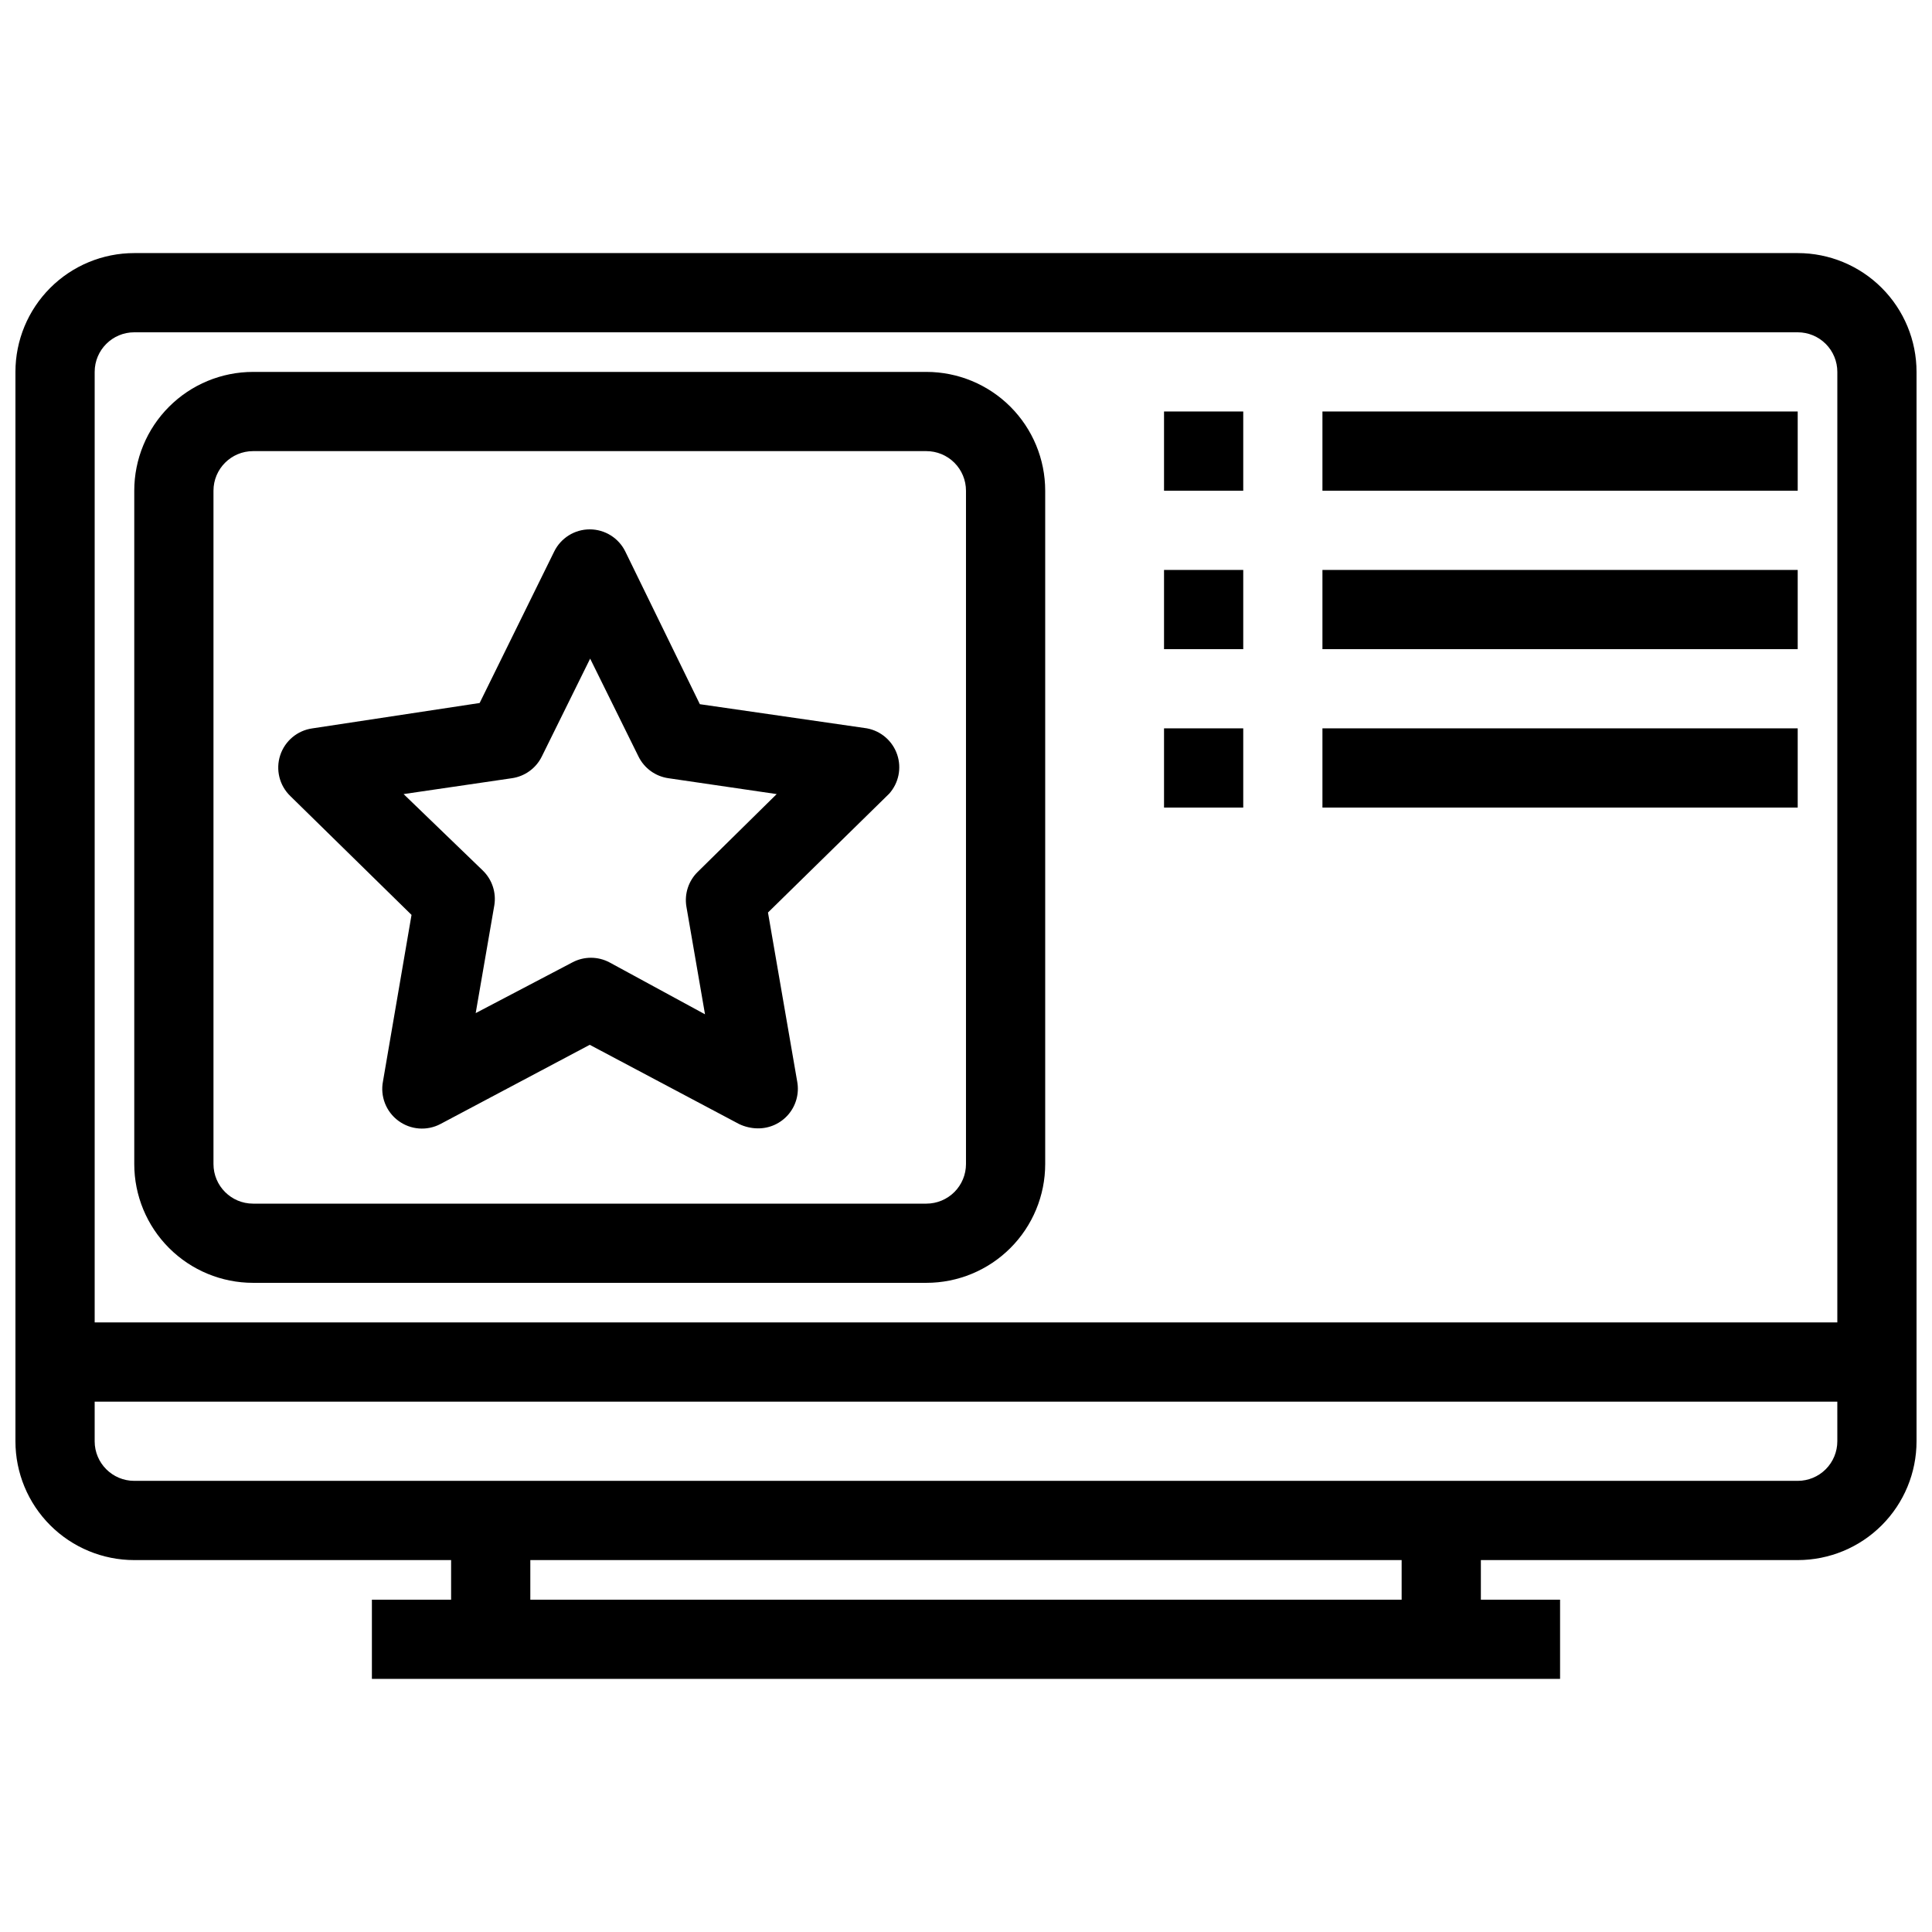 <?xml version="1.0" encoding="UTF-8"?>
<!-- Uploaded to: ICON Repo, www.svgrepo.com, Generator: ICON Repo Mixer Tools -->
<svg width="800px" height="800px" version="1.1" viewBox="144 144 512 512" xmlns="http://www.w3.org/2000/svg">
 <defs>
  <clipPath id="a">
   <path d="m148.09 211h503.81v378h-503.81z"/>
  </clipPath>
 </defs>
 <g clip-path="url(#a)">
  <path d="m620.41 211.07h-440.83c-8.352 0-16.359 3.316-22.266 9.223s-9.223 13.914-9.223 22.266v283.39c0 8.352 3.316 16.363 9.223 22.266 5.906 5.906 13.914 9.223 22.266 9.223h83.969v10.496h-20.992v20.992h314.88v-20.992h-20.992v-10.496h83.969c8.352 0 16.363-3.316 22.266-9.223 5.906-5.902 9.223-13.914 9.223-22.266v-283.39c0-8.352-3.316-16.359-9.223-22.266-5.902-5.906-13.914-9.223-22.266-9.223zm-104.96 356.86h-230.91v-10.496h230.91zm115.46-41.984c0 2.785-1.105 5.457-3.074 7.422-1.969 1.969-4.637 3.074-7.422 3.074h-440.83c-5.797 0-10.496-4.699-10.496-10.496v-10.496h461.82zm0-31.488h-461.82v-251.9c0-5.797 4.699-10.496 10.496-10.496h440.83c2.785 0 5.453 1.105 7.422 3.074s3.074 4.637 3.074 7.422z"/>
 </g>
 <path d="m373.76 337.02-44.293-6.402-19.73-40.41c-1.754-3.621-5.426-5.922-9.449-5.922-4.023 0-7.691 2.301-9.445 5.922l-19.734 40.094-44.293 6.719c-3.981 0.543-7.305 3.312-8.559 7.133-1.25 3.82-0.211 8.02 2.684 10.812l32.117 31.488-7.559 44.082v0.004c-0.785 3.996 0.809 8.086 4.094 10.496 3.242 2.391 7.562 2.715 11.125 0.84l39.57-20.992 39.57 20.992c1.543 0.738 3.227 1.133 4.934 1.152 3.121 0.047 6.102-1.301 8.133-3.676 2.027-2.371 2.894-5.527 2.363-8.605l-7.766-44.922 32.117-31.488c2.527-2.82 3.34-6.789 2.121-10.375-1.219-3.59-4.277-6.242-8-6.941zm-44.816 37.996c-2.469 2.394-3.606 5.844-3.043 9.234l4.934 28.551-25.297-13.75c-3.086-1.645-6.785-1.645-9.867 0l-25.609 13.434 4.934-28.551v0.004c0.559-3.394-0.578-6.844-3.047-9.238l-20.992-20.258 28.652-4.199h0.004c3.453-0.48 6.441-2.641 7.977-5.773l12.805-25.926 12.805 25.926c1.535 3.133 4.523 5.293 7.977 5.773l28.652 4.199z"/>
 <path d="m389.5 242.56h-178.43c-8.352 0-16.359 3.316-22.266 9.223s-9.223 13.914-9.223 22.266v178.43c0 8.348 3.316 16.359 9.223 22.262 5.906 5.906 13.914 9.223 22.266 9.223h178.43c8.352 0 16.359-3.316 22.266-9.223 5.902-5.902 9.223-13.914 9.223-22.262v-178.43c0-8.352-3.32-16.359-9.223-22.266-5.906-5.906-13.914-9.223-22.266-9.223zm10.496 209.92c0 2.781-1.105 5.453-3.074 7.422-1.969 1.965-4.641 3.074-7.422 3.074h-178.43c-5.797 0-10.496-4.699-10.496-10.496v-178.43c0-5.797 4.699-10.496 10.496-10.496h178.43c2.781 0 5.453 1.105 7.422 3.074s3.074 4.637 3.074 7.422z"/>
 <path d="m452.48 253.05h20.992v20.992h-20.992z"/>
 <path d="m494.46 253.05h125.95v20.992h-125.95z"/>
 <path d="m452.48 295.04h20.992v20.992h-20.992z"/>
 <path d="m494.46 295.04h125.95v20.992h-125.95z"/>
 <path d="m452.48 337.02h20.992v20.992h-20.992z"/>
 <path d="m494.46 337.02h125.95v20.992h-125.95z"/>
</svg>